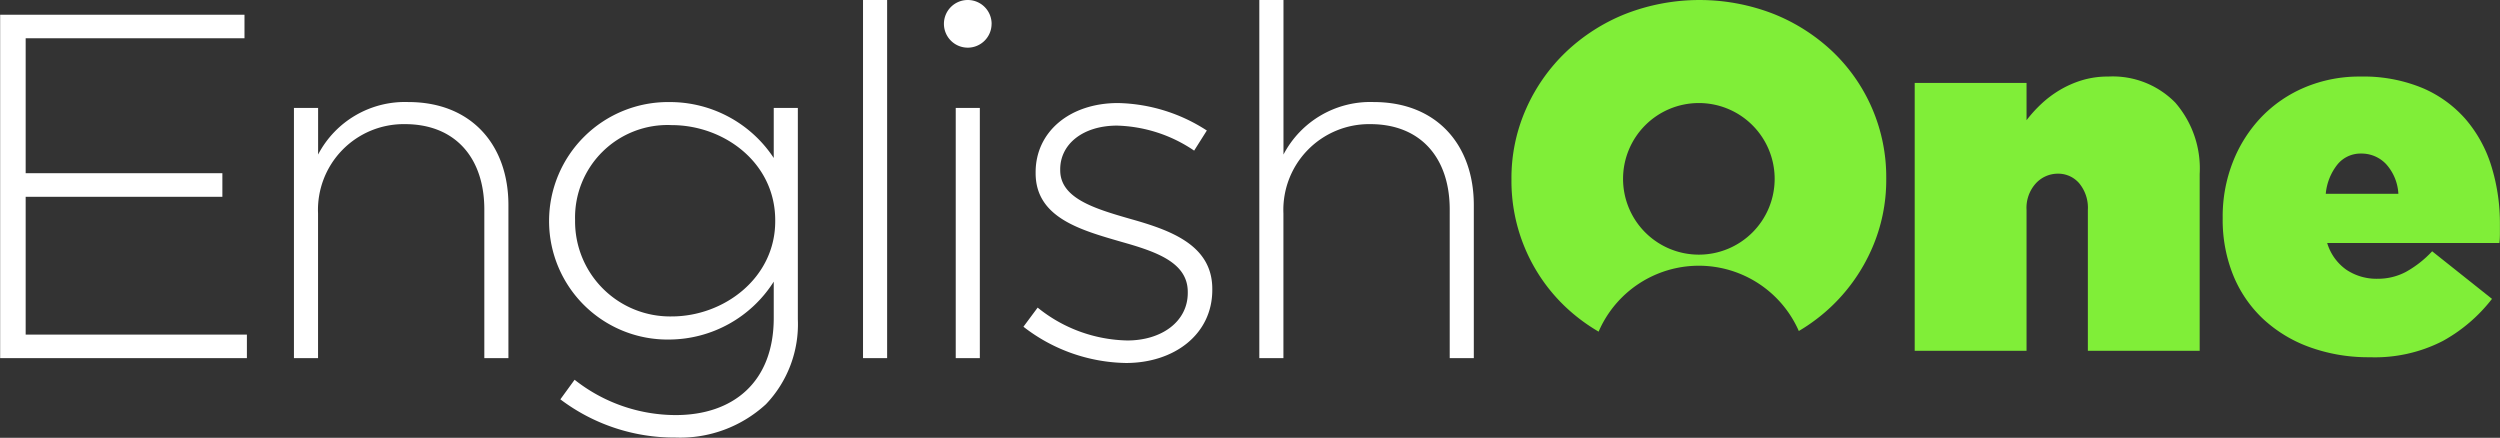 <svg id="logo.svg" xmlns="http://www.w3.org/2000/svg" width="165.969" height="29.063" viewBox="0 0 165.969 29.063">
  <rect x="0" y="0" width="165.969" height="29.063" fill="#333333" stroke="none"/>
  <defs>
    <style>
      .cls-1 {
        fill: #fff;
      }

      .cls-1, .cls-2 {
        fill-rule: evenodd;
      }

      .cls-2 {
        fill: #80ee38;
      }
    </style>
  </defs>
  <g id="_Group_" data-name="&lt;Group&gt;">
    <path id="_Compound_Path_" data-name="&lt;Compound Path&gt;" class="cls-1" d="M388.479,19.979H404.7v1.563H390.173V30.5h13.059v1.563H390.173v9.151H404.86v1.563H388.479v-22.8Z" transform="translate(-388.469 -19)"/>
    <path id="_Compound_Path_2" data-name="&lt;Compound Path&gt;" class="cls-1" d="M407.987,26.166h1.6V29.26a6.5,6.5,0,0,1,5.992-3.485c4.2,0,6.643,2.866,6.643,6.839V42.775h-1.6V32.908c0-3.419-1.921-5.667-5.275-5.667a5.693,5.693,0,0,0-5.764,5.927v9.607h-1.6V26.166Z" transform="translate(-388.469 -19)"/>
    <path id="_Compound_Path_3" data-name="&lt;Compound Path&gt;" class="cls-1" d="M425.67,45.511l0.945-1.3a10.848,10.848,0,0,0,6.708,2.345c3.81,0,6.513-2.182,6.513-6.448v-2.41a8.259,8.259,0,0,1-6.936,3.843,7.865,7.865,0,0,1-7.979-7.816V33.657a7.9,7.9,0,0,1,7.979-7.881,8.255,8.255,0,0,1,6.936,3.712V26.166h1.6V40.2a7.689,7.689,0,0,1-2.117,5.634,8.407,8.407,0,0,1-6.024,2.214A12.543,12.543,0,0,1,425.67,45.511Zm14.264-11.821V33.624c0-3.843-3.419-6.318-6.871-6.318a6.139,6.139,0,0,0-6.416,6.285v0.065a6.309,6.309,0,0,0,6.416,6.351C436.515,40.007,439.934,37.467,439.934,33.689Z" transform="translate(-388.469 -19)"/>
    <path id="_Compound_Path_4" data-name="&lt;Compound Path&gt;" class="cls-1" d="M445.763,19h1.6V42.775h-1.6V19Z" transform="translate(-388.469 -19)"/>
    <path id="_Compound_Path_5" data-name="&lt;Compound Path&gt;" class="cls-1" d="M451.918,26.166h1.6V42.775h-1.6V26.166Zm2.38-5.583A1.582,1.582,0,1,1,452.716,19,1.582,1.582,0,0,1,454.3,20.584Z" transform="translate(-388.469 -19)"/>
    <path id="_Compound_Path_6" data-name="&lt;Compound Path&gt;" class="cls-1" d="M456.412,40.691l0.944-1.27a9.744,9.744,0,0,0,5.96,2.182c2.247,0,4.006-1.237,4.006-3.159V38.379c0-1.954-2.085-2.67-4.4-3.322-2.7-.782-5.7-1.6-5.7-4.559V30.433c0-2.67,2.247-4.592,5.471-4.592a11.215,11.215,0,0,1,5.895,1.824L467.745,29a9.539,9.539,0,0,0-5.113-1.661c-2.279,0-3.778,1.237-3.778,2.9V30.3c0,1.856,2.247,2.54,4.625,3.224,2.67,0.749,5.471,1.726,5.471,4.657v0.065c0,2.964-2.54,4.852-5.732,4.852A11.373,11.373,0,0,1,456.412,40.691Z" transform="translate(-388.469 -19)"/>
    <path id="_Compound_Path_7" data-name="&lt;Compound Path&gt;" class="cls-1" d="M472.076,19h1.6V29.26a6.5,6.5,0,0,1,5.992-3.485c4.2,0,6.644,2.866,6.644,6.839V42.775h-1.6V32.908c0-3.419-1.922-5.667-5.276-5.667a5.694,5.694,0,0,0-5.764,5.927v9.607h-1.6V19Z" transform="translate(-388.469 -19)"/>
  </g>
  <g id="_Group_2" data-name="&lt;Group&gt;">
    <path id="_Compound_Path_8" data-name="&lt;Compound Path&gt;" class="cls-2" d="M510.126,22.421a12.351,12.351,0,0,0-3.941-2.508,13.556,13.556,0,0,0-9.818.016,12.378,12.378,0,0,0-3.957,2.54,11.833,11.833,0,0,0-2.638,3.778,11.308,11.308,0,0,0-.961,4.641v0.065a11.51,11.51,0,0,0,3.566,8.4,11.985,11.985,0,0,0,2.22,1.664,7.248,7.248,0,0,1,13.291-.042,12,12,0,0,0,2.205-1.671,11.84,11.84,0,0,0,2.638-3.778,11.321,11.321,0,0,0,.961-4.641V30.823A11.5,11.5,0,0,0,510.126,22.421Zm-8.874,13.484a5.032,5.032,0,1,1,5.032-5.032A5.032,5.032,0,0,1,501.252,35.905Z" transform="translate(-388.469 -19)"/>
    <path id="_Path_" data-name="&lt;Path&gt;" class="cls-2" d="M528.429,24.082a5.892,5.892,0,0,0-1.737.244,6.72,6.72,0,0,0-1.478.651,7.081,7.081,0,0,0-1.234.928,8.9,8.9,0,0,0-.974,1.075V24.506h-7.425V42.287h7.425V32.94a2.42,2.42,0,0,1,.625-1.775,1.984,1.984,0,0,1,1.458-.635,1.834,1.834,0,0,1,1.411.635,2.547,2.547,0,0,1,.577,1.775v9.347H534.5V30.563a6.661,6.661,0,0,0-1.624-4.755A5.815,5.815,0,0,0,528.429,24.082Z" transform="translate(-388.469 -19)"/>
    <path id="_Compound_Path_9" data-name="&lt;Compound Path&gt;" class="cls-2" d="M553.879,30.074a8.736,8.736,0,0,0-1.694-3.126,7.9,7.9,0,0,0-2.882-2.1,10.192,10.192,0,0,0-4.12-.765,9.316,9.316,0,0,0-3.7.716,8.674,8.674,0,0,0-2.882,1.97,9.113,9.113,0,0,0-1.889,2.964,9.86,9.86,0,0,0-.684,3.7v0.065a9.793,9.793,0,0,0,.7,3.778,8.214,8.214,0,0,0,1.987,2.9,9.038,9.038,0,0,0,3.094,1.873,11.441,11.441,0,0,0,3.989.667,9.868,9.868,0,0,0,4.836-1.075,10.57,10.57,0,0,0,3.273-2.8l-3.973-3.159a7.047,7.047,0,0,1-1.742,1.368,3.948,3.948,0,0,1-1.873.456,3.594,3.594,0,0,1-2.084-.6,3.351,3.351,0,0,1-1.27-1.775H554.4a5.792,5.792,0,0,0,.032-0.619V33.885A12.838,12.838,0,0,0,553.879,30.074Zm-11.008,1.791a3.649,3.649,0,0,1,.782-1.954,1.976,1.976,0,0,1,1.563-.716,2.236,2.236,0,0,1,1.661.7,3.192,3.192,0,0,1,.814,1.97h-4.82Z" transform="translate(-388.469 -19)"/>
  </g>
</svg>
